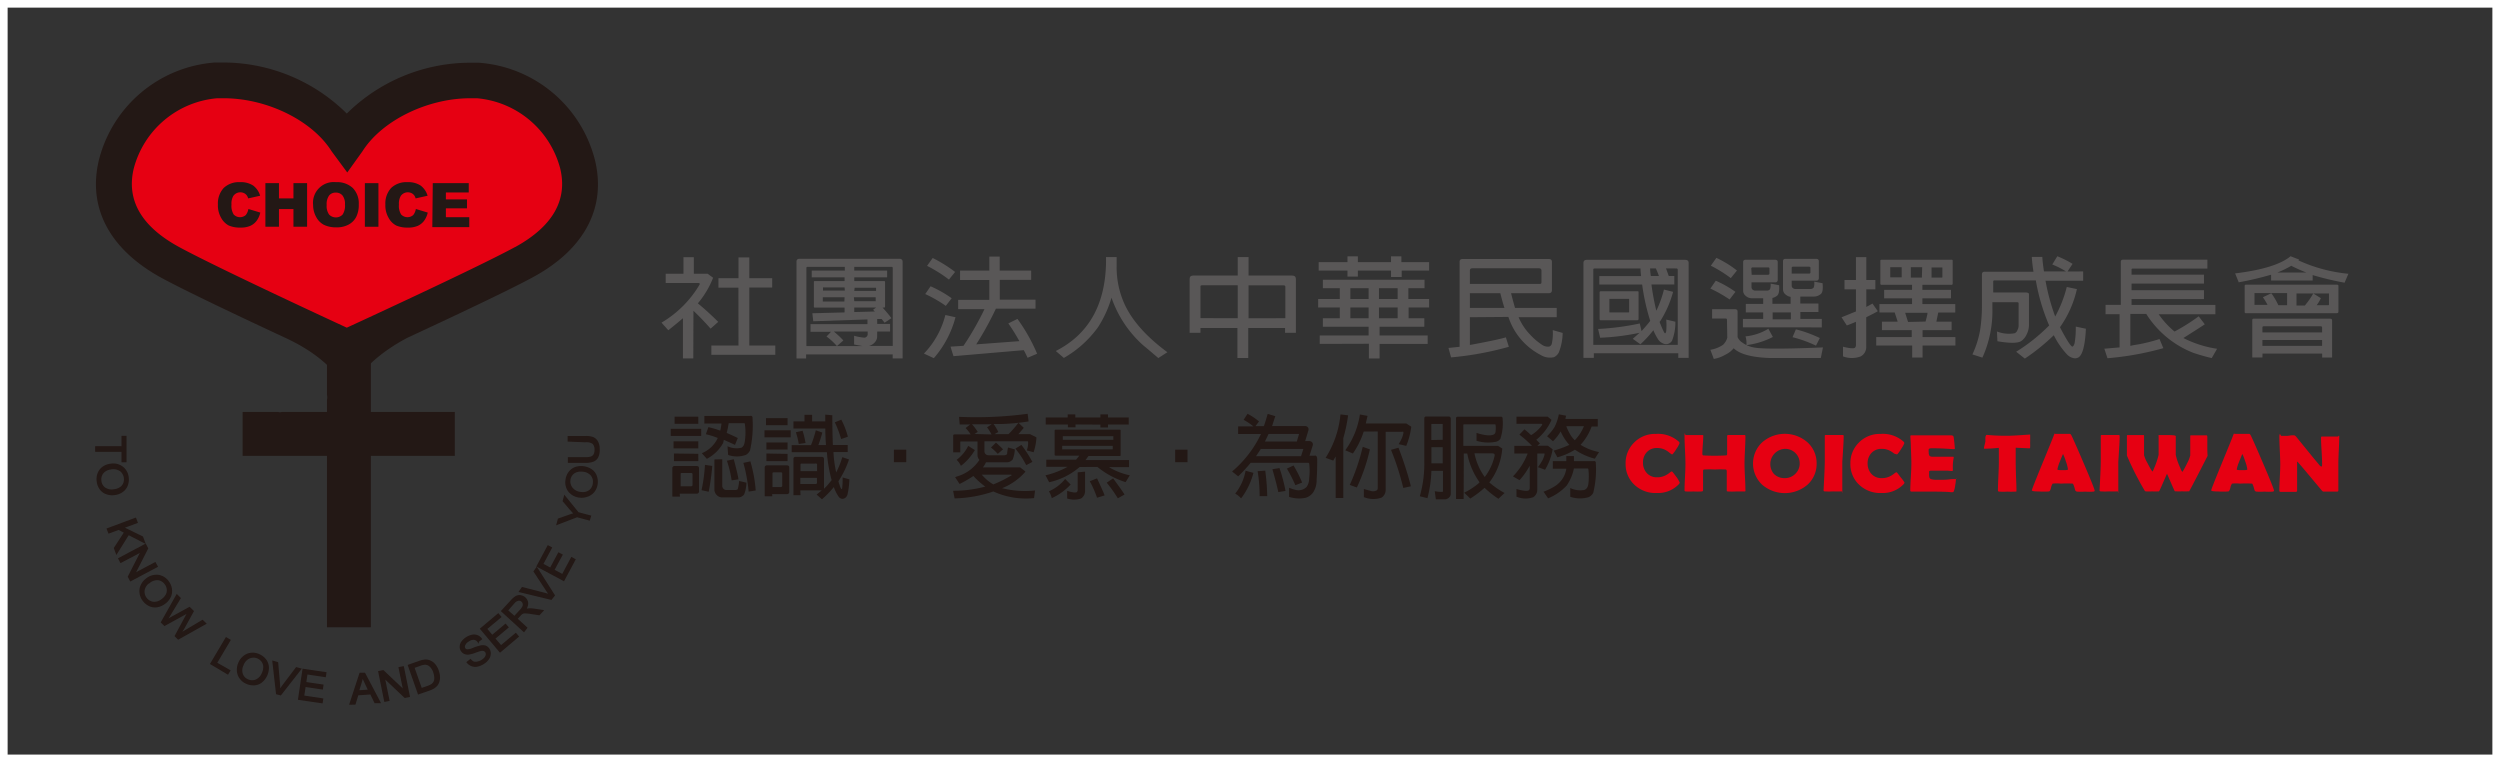 <svg xmlns="http://www.w3.org/2000/svg" viewBox="0 0 328 100"><rect x="0" y="0" width="328" height="100" fill="#333333" stroke="none"/><defs><style>.cls-1{isolation:isolate;}.cls-2,.cls-4,.cls-5{fill:#231815;}.cls-2{stroke:#231815;stroke-width:0.2px;}.cls-2,.cls-8{stroke-miterlimit:10;}.cls-3{fill:#e60012;}.cls-4{fill-rule:evenodd;}.cls-6{mix-blend-mode:multiply;}.cls-7{fill:#595757;}.cls-8{fill:none;stroke:#fff;}</style></defs><title>總會LOGO-web</title><g class="cls-1"><g id="圖層_1" data-name="圖層 1"><path class="cls-2" d="M174.08,312.14l3.46,0,0-1.36H178l0,3.27h-.46l0-1.37-3.46,0Z" transform="translate(-161.5 -253.5)"/><path class="cls-2" d="M176,314.44a2,2,0,0,1,1.58.38,1.92,1.92,0,0,1,.71,1.35,2.05,2.05,0,0,1-.14,1.05,1.72,1.72,0,0,1-.64.78,2.2,2.2,0,0,1-1,.36,2.16,2.16,0,0,1-1.09-.13,1.67,1.67,0,0,1-.79-.63,2.12,2.12,0,0,1-.35-1,2.08,2.08,0,0,1,.15-1.06,1.76,1.76,0,0,1,.65-.77A2.1,2.1,0,0,1,176,314.44Zm.06.56a1.55,1.55,0,0,0-1.07.53,1.35,1.35,0,0,0-.29,1,1.32,1.32,0,0,0,.52,1,1.6,1.6,0,0,0,1.21.26,1.86,1.86,0,0,0,.81-.26,1.24,1.24,0,0,0,.5-.55,1.39,1.39,0,0,0,.11-.75,1.42,1.42,0,0,0-.49-.95A1.65,1.65,0,0,0,176,315Z" transform="translate(-161.5 -253.5)"/><path class="cls-2" d="M175.6,322.9l3.68-1.37.19.51-1.83.68,2.54,1.24.26.7-2.09-1.07-1.56,2.5-.25-.68,1.35-2.07-.82-.42-1.27.47Z" transform="translate(-161.5 -253.5)"/><path class="cls-2" d="M177.11,326.79l3.47-1.84.26.5-1.71,3.35,2.72-1.44.25.46-3.47,1.84-.26-.5,1.71-3.35-2.73,1.44Z" transform="translate(-161.5 -253.5)"/><path class="cls-2" d="M180.73,329.47a2.06,2.06,0,0,1,1.56-.45,1.93,1.93,0,0,1,1.29.83,2,2,0,0,1,.39,1,1.74,1.74,0,0,1-.18,1,2.29,2.29,0,0,1-.71.81,2.25,2.25,0,0,1-1,.42,1.71,1.71,0,0,1-1-.16,2.16,2.16,0,0,1-.79-.67,2,2,0,0,1-.39-1,1.72,1.72,0,0,1,.18-1A2.1,2.1,0,0,1,180.73,329.47Zm.32.45a1.54,1.54,0,0,0-.67,1,1.45,1.45,0,0,0,1.19,1.63,1.62,1.62,0,0,0,1.18-.36,1.93,1.93,0,0,0,.58-.63,1.23,1.23,0,0,0,.15-.73,1.34,1.34,0,0,0-.27-.71,1.44,1.44,0,0,0-.89-.59A1.65,1.65,0,0,0,181.06,329.93Z" transform="translate(-161.5 -253.5)"/><path class="cls-2" d="M182.71,335.14l2-3.56.4.4-1.37,2.27c-.14.24-.29.47-.44.69l.64-.38,2.42-1.33.47.46-1,1.82a10,10,0,0,1-.75,1.21l.75-.46,2.24-1.33.39.38-3.57,2-.37-.37L186,334.2l.23-.42-.41.24-2.73,1.5Z" transform="translate(-161.5 -253.5)"/><path class="cls-2" d="M189.18,340.58l2-3.37.47.28-1.78,3,1.75,1-.24.4Z" transform="translate(-161.5 -253.5)"/><path class="cls-2" d="M192.84,340.54a2.07,2.07,0,0,1,1.12-1.18,1.91,1.91,0,0,1,1.53.06,2.08,2.08,0,0,1,.84.65,1.73,1.73,0,0,1,.35.94,2.4,2.4,0,0,1-.86,1.94,1.7,1.7,0,0,1-.94.37,2.17,2.17,0,0,1-1-.18,2,2,0,0,1-.85-.66,1.79,1.79,0,0,1-.35-.94A2.13,2.13,0,0,1,192.84,340.54Zm.51.23a1.53,1.53,0,0,0-.08,1.19,1.34,1.34,0,0,0,.76.77,1.36,1.36,0,0,0,1.1,0,1.65,1.65,0,0,0,.83-.92,2,2,0,0,0,.18-.83,1.29,1.29,0,0,0-.24-.71,1.41,1.41,0,0,0-.6-.48,1.43,1.43,0,0,0-1.07,0A1.62,1.62,0,0,0,193.35,340.77Z" transform="translate(-161.5 -253.5)"/><path class="cls-2" d="M197.81,344.5l-.48-4.21.57.16.26,3c0,.24,0,.47,0,.68.12-.19.25-.38.39-.56l1.84-2.44.54.15-2.62,3.35Z" transform="translate(-161.5 -253.5)"/><path class="cls-2" d="M200.7,345.23l.58-3.89,2.95.44-.07.46-2.41-.36-.17,1.19,2.26.33-.07.46-2.26-.34-.2,1.32,2.5.38-.07.45Z" transform="translate(-161.5 -253.5)"/><path class="cls-2" d="M207.44,345.86l1.31-4,.58,0,2,3.8-.62,0-.56-1.15-1.72.12-.37,1.22Zm1.07-1.69,1.39-.1-.5-1.06c-.15-.32-.27-.58-.35-.79a4.77,4.77,0,0,1-.17.76Z" transform="translate(-161.5 -253.5)"/><path class="cls-2" d="M212,345.48l-.78-3.85.55-.11,2.73,2.59-.61-3,.51-.1.78,3.85-.55.11-2.74-2.59.61,3Z" transform="translate(-161.5 -253.5)"/><path class="cls-2" d="M216.41,344.5l-1.3-3.7,1.34-.47a3.37,3.37,0,0,1,.71-.19,1.37,1.37,0,0,1,.66.07,1.58,1.58,0,0,1,.69.47,2.51,2.51,0,0,1,.46.83,2.57,2.57,0,0,1,.16.78,1.85,1.85,0,0,1-.08.63,1.45,1.45,0,0,1-.23.46,1.77,1.77,0,0,1-.4.35,3,3,0,0,1-.6.28Zm.36-.62.83-.29a2.23,2.23,0,0,0,.58-.28.94.94,0,0,0,.28-.31,1.25,1.25,0,0,0,.12-.57,2.37,2.37,0,0,0-.15-.75,1.79,1.79,0,0,0-.52-.82,1.05,1.05,0,0,0-.63-.25,2.23,2.23,0,0,0-.69.16l-.82.29Z" transform="translate(-161.5 -253.5)"/><path class="cls-2" d="M222.82,340.39l.41-.32a1,1,0,0,0,.41.32,1,1,0,0,0,.51,0,1.62,1.62,0,0,0,.6-.24,1.73,1.73,0,0,0,.42-.37.77.77,0,0,0,.16-.4.52.52,0,0,0-.08-.35.51.51,0,0,0-.27-.21.81.81,0,0,0-.44,0,6.83,6.83,0,0,0-.72.24,3.74,3.74,0,0,1-.8.22,1.07,1.07,0,0,1-.57-.07.85.85,0,0,1-.38-.33.92.92,0,0,1-.16-.56,1.11,1.11,0,0,1,.22-.61,2.16,2.16,0,0,1,.56-.52,2.2,2.2,0,0,1,.76-.32,1.17,1.17,0,0,1,.68.06,1.15,1.15,0,0,1,.51.41l-.42.32a.79.79,0,0,0-.55-.32,1.17,1.17,0,0,0-.7.23,1.21,1.21,0,0,0-.52.54.51.51,0,0,0,0,.47.44.44,0,0,0,.32.21,2.21,2.21,0,0,0,.85-.21,5.8,5.8,0,0,1,.9-.29,1.31,1.31,0,0,1,.66,0,1,1,0,0,1,.45.38,1,1,0,0,1,.16.6,1.22,1.22,0,0,1-.22.66,2,2,0,0,1-.58.56,2.5,2.5,0,0,1-.87.38,1.29,1.29,0,0,1-.75-.07A1.31,1.31,0,0,1,222.82,340.39Z" transform="translate(-161.5 -253.5)"/><path class="cls-2" d="M227.11,339l-2.52-3,2.28-1.92.3.36L225.3,336l.77.92,1.75-1.47.3.35-1.75,1.47.86,1,1.94-1.62.3.35Z" transform="translate(-161.5 -253.5)"/><path class="cls-2" d="M230.24,336.32l-2.89-2.65,1.24-1.35a2.64,2.64,0,0,1,.65-.55.9.9,0,0,1,.58-.08,1.11,1.11,0,0,1,.55.27,1,1,0,0,1,.33.69,1.5,1.5,0,0,1-.33.89,1.47,1.47,0,0,1,.37-.11,2.81,2.81,0,0,1,.69,0l1.27.19-.46.5-1-.15a5.91,5.91,0,0,0-.67-.08,1.38,1.38,0,0,0-.38,0,.93.93,0,0,0-.25.12,1.62,1.62,0,0,0-.22.21l-.43.47,1.29,1.18ZM229,334.43l.79-.86a1.77,1.77,0,0,0,.34-.48.62.62,0,0,0-.14-.72.58.58,0,0,0-.48-.15,1,1,0,0,0-.59.37l-.88,1Z" transform="translate(-161.5 -253.5)"/><path class="cls-2" d="M233.81,332.1l-4.12-1,.34-.48,3,.77.65.19a6.63,6.63,0,0,1-.4-.55l-1.68-2.56.32-.45,2.28,3.59Z" transform="translate(-161.5 -253.5)"/><path class="cls-2" d="M235.46,329.63,232,327.78l1.41-2.63.41.22-1.15,2.15,1.06.57,1.07-2,.41.21-1.08,2,1.18.63,1.19-2.24.41.23Z" transform="translate(-161.5 -253.5)"/><path class="cls-2" d="M238.81,321.69l-1.6-.43-2.6,1,.17-.64,1.35-.48c.25-.09.5-.17.75-.23-.17-.17-.35-.38-.55-.61l-.91-1.07.16-.61,1.76,2.17,1.61.43Z" transform="translate(-161.5 -253.5)"/><path class="cls-2" d="M237.61,318.7a2.09,2.09,0,0,1-1.45-.74,1.93,1.93,0,0,1-.37-1.48,2,2,0,0,1,.39-1,1.74,1.74,0,0,1,.8-.61,2.41,2.41,0,0,1,2.1.28,1.67,1.67,0,0,1,.62.8,2.12,2.12,0,0,1,.12,1,2,2,0,0,1-.39,1,1.82,1.82,0,0,1-.81.6A2.16,2.16,0,0,1,237.61,318.7Zm.08-.56a1.55,1.55,0,0,0,1.16-.25,1.37,1.37,0,0,0,.53-1,1.35,1.35,0,0,0-.28-1.05,1.62,1.62,0,0,0-1.11-.55,1.93,1.93,0,0,0-.85.07,1.23,1.23,0,0,0-.61.42,1.36,1.36,0,0,0-.29.7,1.42,1.42,0,0,0,.25,1A1.63,1.63,0,0,0,237.69,318.14Z" transform="translate(-161.5 -253.5)"/><path class="cls-2" d="M236.07,311.34v-.54l2.27,0a2.57,2.57,0,0,1,.94.13,1.19,1.19,0,0,1,.57.5,1.88,1.88,0,0,1,.23,1,2,2,0,0,1-.17,1,1.11,1.11,0,0,1-.54.53,2.58,2.58,0,0,1-1,.17l-2.27,0v-.55l2.26,0a2.07,2.07,0,0,0,.75-.11.73.73,0,0,0,.37-.35,1.26,1.26,0,0,0,.12-.6,1.18,1.18,0,0,0-.27-.85,1.47,1.47,0,0,0-1-.24Z" transform="translate(-161.5 -253.5)"/><path class="cls-3" d="M207.27,300.45l-24.55-13.07s-14-8.16,0-20.53c0,0,13.72-7.46,24.06,4.78,0,0,6.38-9.05,22.25-7,0,0,17.85,10.65,2.92,22.9Z" transform="translate(-161.5 -253.5)"/><path class="cls-4" d="M193.33,307.55H198a.66.66,0,0,0,.45,0h22.72v5.76H193.33Z" transform="translate(-161.5 -253.5)"/><path class="cls-4" d="M204.4,299.14v6.2a1.14,1.14,0,0,1,0,.59v29.87h5.76V299.14Z" transform="translate(-161.5 -253.5)"/><path class="cls-5" d="M239.56,274.51a17,17,0,0,0-15.21-12.78c-.36,0-.74,0-1.11,0A23.06,23.06,0,0,0,207,268.4a23.06,23.06,0,0,0-16.19-6.7c-.38,0-.75,0-1.11,0a17,17,0,0,0-15.22,12.78c-1.52,6.28,1.41,11.78,8.25,15.5,3.05,1.66,10.54,5.21,16.39,7.93,6.11,2.87,7.63,6.39,7.76,6.73l.69,0c.12-.34,1.53-3.72,7.37-6.82,5.89-2.73,13.37-6.26,16.33-7.87C238.15,286.29,241.08,280.79,239.56,274.51Zm-10.48,11.4c-5.22,2.84-22.08,10.58-22.08,10.58s-16.78-7.74-22-10.58c-4.95-2.69-6.95-6.16-5.95-10.31A12.41,12.41,0,0,1,190,266.39l.85,0c5.67,0,11.62,2.92,14.15,6.95l2.06,2.79,2-2.79c2.53-4,8.48-6.95,14.15-6.95l.85,0A12.41,12.41,0,0,1,235,275.61C236,279.76,234,283.22,229.08,285.92Z" transform="translate(-161.5 -253.5)"/><path class="cls-5" d="M206.93,304.68v0Z" transform="translate(-161.5 -253.5)"/><path class="cls-5" d="M207.67,304.84v0Z" transform="translate(-161.5 -253.5)"/><g class="cls-6"><path class="cls-5" d="M194.09,280.92l1.56.47a2.85,2.85,0,0,1-.49,1.09,2.14,2.14,0,0,1-.84.66,3.15,3.15,0,0,1-1.27.22,3.72,3.72,0,0,1-1.53-.27,2.43,2.43,0,0,1-1-1,3.22,3.22,0,0,1-.43-1.75,3,3,0,0,1,.76-2.18,2.9,2.9,0,0,1,2.15-.76,2.93,2.93,0,0,1,1.71.44,2.57,2.57,0,0,1,.92,1.34l-1.57.35a1.34,1.34,0,0,0-.17-.38,1,1,0,0,0-.37-.31,1.13,1.13,0,0,0-1.41.37,2,2,0,0,0-.24,1.13,2.13,2.13,0,0,0,.29,1.3,1.15,1.15,0,0,0,1.59.07A1.76,1.76,0,0,0,194.09,280.92Z" transform="translate(-161.5 -253.5)"/><path class="cls-5" d="M196.32,277.53h1.78v2H200v-2h1.79v5.72H200v-2.32H198.1v2.32h-1.78Z" transform="translate(-161.5 -253.5)"/><path class="cls-5" d="M202.58,280.4a2.72,2.72,0,0,1,3-3,3,3,0,0,1,2.21.77,2.88,2.88,0,0,1,.78,2.15,3.51,3.51,0,0,1-.34,1.65,2.41,2.41,0,0,1-1,1,3.25,3.25,0,0,1-1.6.36A3.7,3.7,0,0,1,204,283a2.42,2.42,0,0,1-1-1A3.23,3.23,0,0,1,202.58,280.4Zm1.78,0a1.91,1.91,0,0,0,.32,1.25,1.23,1.23,0,0,0,1.77,0,2.11,2.11,0,0,0,.31-1.33,1.76,1.76,0,0,0-.33-1.18,1.12,1.12,0,0,0-.89-.37,1.08,1.08,0,0,0-.86.38A1.92,1.92,0,0,0,204.36,280.41Z" transform="translate(-161.5 -253.5)"/><path class="cls-5" d="M209.37,277.53h1.78v5.72h-1.78Z" transform="translate(-161.5 -253.5)"/><path class="cls-5" d="M216.06,280.92l1.56.47a2.85,2.85,0,0,1-.49,1.09,2.14,2.14,0,0,1-.84.66,3.15,3.15,0,0,1-1.27.22,3.72,3.72,0,0,1-1.53-.27,2.42,2.42,0,0,1-1-1,3.22,3.22,0,0,1-.43-1.75,3,3,0,0,1,.76-2.18,2.9,2.9,0,0,1,2.15-.76,2.93,2.93,0,0,1,1.71.44,2.57,2.57,0,0,1,.92,1.34l-1.57.35a1.34,1.34,0,0,0-.17-.38,1,1,0,0,0-.37-.31,1.13,1.13,0,0,0-1.41.37,2,2,0,0,0-.24,1.13,2.13,2.13,0,0,0,.29,1.3,1.15,1.15,0,0,0,1.59.07A1.76,1.76,0,0,0,216.06,280.92Z" transform="translate(-161.5 -253.5)"/><path class="cls-5" d="M218.28,277.53H223v1.22h-3v.91h2.77v1.17h-2.77V282h3.07v1.3h-4.85Z" transform="translate(-161.5 -253.5)"/></g><path class="cls-7" d="M252.46,300.52H251.1v-5.27q-.88.76-1.92,1.58l-.89-1a14.12,14.12,0,0,0,5-5c.05-.13,0-.2-.22-.2h-4.23v-1.22h2.33v-2.17h1.36v2.17h1.8l.73.53a12,12,0,0,1-2,3.36q1.39,1.15,2.67,2.43l-1,.89q-.92-1.07-2.25-2.35Zm5.92-9.28h-2.62V290h2.63v-2.73h1.42V290h3v1.22h-3v7.61h3.41v1.22h-8.39v-1.22h3.56Z" transform="translate(-161.5 -253.5)"/><path class="cls-7" d="M267.26,300.53H266v-12.7q0-.38.42-.38h13.06c.29,0,.44.13.44.39v12.68h-1.3V300H267.26Zm3.27-3.5h-2.69v-1h7.47v-.62l-7.11.24-.12-1.05,4.23-.11v-.63h-3.89a.12.12,0,0,1-.14-.14v-3.21c0-.08,0-.13.14-.13h3.89v-.49H268V289h4.34v-.49h-4.87c-.12,0-.18.06-.17.15V298.9h4a8.3,8.3,0,0,0-1.36-1.25Zm1.78-4.53h-2.86V293s0,0,0,.06h2.83Zm0-1.29h-2.83s0,0,0,0v.42h2.86Zm-1,7.69h3.34l-1.09-.2v-1.15a6.85,6.85,0,0,0,1.31.25.43.43,0,0,0,.33-.13.44.44,0,0,0,.14-.37V297h-4.44a11.13,11.13,0,0,1,1.25,1.17Zm5.27-1.31a1.1,1.1,0,0,1-.16.63,1.55,1.55,0,0,1-.92.67h3.13V288.66q0-.15-.19-.15h-4.86V289h4.31v.89h-4.31v.49h3.88c.1,0,.16,0,.16.13v3.21c0,.09-.05.14-.16.14h-.17a14,14,0,0,1,1.16,1.38l-.89.6-.39-.49-.58,0V296h1.69v1h-1.69Zm-3-5.92h2.86v-.42s0,0,0,0h-2.81Zm0,1.35h2.81a.06.06,0,0,0,0-.06v-.46h-2.86Zm2.86.83h-2.86v.59l2.7-.07-.23-.23Z" transform="translate(-161.5 -253.5)"/><path class="cls-7" d="M286.86,295.12a13.29,13.29,0,0,1-2.84,5.37l-1.3-.6a11.25,11.25,0,0,0,2.81-5.06Zm-3.27-4.06a15.17,15.17,0,0,1,2.77,1.57l-.77,1a17.08,17.08,0,0,0-2.7-1.55Zm.28-3.71a18.17,18.17,0,0,1,2.94,1.83l-.81,1a18.14,18.14,0,0,0-2.87-1.8Zm2.73,12.88q-.19-.58-.39-1.25l1.7-.11a37.43,37.43,0,0,0,2.75-4.81h-3.45v-1.22h4.09v-2.6h-3.84V289h3.84v-1.83h1.36V289h4.13v1.22h-4.12v2.6h4.69V294h-5.2a41.82,41.82,0,0,1-2.58,4.68l5.66-.42a23.74,23.74,0,0,0-1.45-2.33l1.2-.59a22.93,22.93,0,0,1,2.58,4.57l-1.25.53q-.25-.55-.5-1Z" transform="translate(-161.5 -253.5)"/><path class="cls-7" d="M307.33,292.56a14.89,14.89,0,0,1-1.75,3.84,14.19,14.19,0,0,1-4.5,4.06l-1.06-.91q6.41-3.25,6.59-11.52v-.8H308v.8c0,.19,0,.37,0,.55h0a11.72,11.72,0,0,0,.78,4.2q1.37,3.6,5.88,6.93l-1.19.77q-1.16-1-2-1.69A14.87,14.87,0,0,1,307.33,292.56Z" transform="translate(-161.5 -253.5)"/><path class="cls-7" d="M319,297.16h-1.42v-7.07q0-.44.48-.44h5.83v-2.42h1.42v2.42H331q.52,0,.52.45v7.06h-1.42v-.63h-4.83v3.94h-1.42v-3.94H319Zm4.89-1.91v-4.32h-4.69c-.15,0-.21.06-.2.18v4.13Zm6.25,0v-4.13c0-.12-.08-.18-.22-.18h-4.61v4.32Z" transform="translate(-161.5 -253.5)"/><path class="cls-7" d="M339.65,289v.79h-1.36V289h-3.78v-1.11h3.78v-.76h1.36v.76H344v-.76h1.36v.76H349V289H345.4v.84H344V289Zm-5,9.62v-1.11h6.41v-1.14h-6v-1.11h2.22v-1.42h-2.84v-1.11h2.84v-1.42h-2.22v-1.11H348.4v1.11h-2.12v1.42H349v1.11h-2.69v1.42h2.06v1.11h-5.87v1.14h6.31v1.11h-6.31v1.91H341.1V298.6Zm6.41-7.31h-2.39v1.42h2.39Zm0,2.53h-2.39v1.42h2.39Zm1.36-1.11h2.45v-1.42h-2.45Zm0,2.53h2.45v-1.42h-2.45Z" transform="translate(-161.5 -253.5)"/><path class="cls-7" d="M354.35,295.12v3.64q3.59-.66,4.72-1l.39,1.24a41.44,41.44,0,0,1-7.58,1.39l-.34-1.24L353,299V287.85q0-.37.41-.37h11.28q.42,0,.42.37v3.73c0,.26-.15.39-.44.39h-4.92q.27,1.07.52,1.93h5.47v1.22h-5a7.53,7.53,0,0,0,1.52,2.29,8.13,8.13,0,0,0,1.5,1.29,1.35,1.35,0,0,0,1,.27.54.54,0,0,0,.33-.35,6.37,6.37,0,0,0,.13-1.81l1.3.37a7.14,7.14,0,0,1-.5,2.55,1.36,1.36,0,0,1-.64.63,2.3,2.3,0,0,1-1.73-.28,8.63,8.63,0,0,1-4.25-5Zm0-4.37h9.17c.15,0,.22-.07.22-.2V289c0-.2-.12-.3-.34-.3h-8.72q-.33,0-.33.3Zm4,1.22h-4v1.93h4.53Q358.6,293,358.35,292Z" transform="translate(-161.5 -253.5)"/><path class="cls-7" d="M370.61,300.45h-1.36V288q0-.41.45-.41h12.88q.47,0,.47.41v12.45h-1.36v-.6H370.61Zm9.47-11.74.36,1h.73v1.11h-3a32.35,32.35,0,0,0,.64,3.45,14.4,14.4,0,0,0,1-2.78l1.2.3a13.76,13.76,0,0,1-1.69,3.85.24.24,0,0,0-.08.11q.22.56.42,1t.28.48c.08,0,.14-.12.17-.3a9.14,9.14,0,0,0,0-1.5l1.2.28a6.69,6.69,0,0,1-.44,2.5,1,1,0,0,1-.42.37,1.07,1.07,0,0,1-.45.07,1.43,1.43,0,0,1-.89-.53,7.27,7.27,0,0,1-.69-1.29,15.13,15.13,0,0,1-1.7,1.84l-1-.72.89-.79a30.39,30.39,0,0,1-5.17.65l-.27-1.15a34.42,34.42,0,0,0,5.47-.72l.23,1q.67-.73,1.14-1.34a28.59,28.59,0,0,1-1.06-4.77h-5.62v-1.11h5.48q-.06-.51-.08-1h-6q-.2,0-.19.17v9.86h11.08v-9.86c0-.11-.07-.17-.2-.17Zm-3.77,6.81h-4.78c-.1,0-.16-.06-.16-.15v-3.52c0-.09.05-.14.16-.14h4.78c.11,0,.17,0,.17.14v3.52A.15.15,0,0,1,376.31,295.51Zm-3.66-2.81s-.06,0,0,0v1.72s0,0,0,.06h2.53s.06,0,.06-.06v-1.72s0,0-.06,0Zm6.08-4H378q0,.46.09,1h1.06A10.22,10.22,0,0,0,378.74,288.71Z" transform="translate(-161.5 -253.5)"/><path class="cls-7" d="M388.08,295.46c0-.11-.07-.17-.17-.17h-1.78v-1.22h3c.23,0,.34.1.34.31v3.35a1.62,1.62,0,0,0,.63.72,3.5,3.5,0,0,0,1.48.63q1.44.32,9.09,0l-.28,1.39h-6.73q-3.53-.13-4.7-1.28a3.14,3.14,0,0,1-1.08.84,4.32,4.32,0,0,1-1.53.56l-.45-1.2a4,4,0,0,0,1.66-.65,2,2,0,0,0,.56-.94Zm-1.47-5.13a14.21,14.21,0,0,1,2.58,1.46l-.77,1a17.83,17.83,0,0,0-2.52-1.43Zm.08-3a14.09,14.09,0,0,1,2.7,1.66l-.81,1a17,17,0,0,0-2.62-1.63Zm6.14,7.16h-2.28v-1.11h2.28v-.75h-1.52a1.21,1.21,0,0,1-.77-.31.86.86,0,0,1-.34-.7v-3.73q0-.31.34-.31h3.84q.36,0,.36.31v2.33a.31.31,0,0,1-.36.32h-3.08v.66a.42.42,0,0,0,.14.3.63.63,0,0,0,.31.13h1.55a.63.63,0,0,0,.34-.1c.13-.08.18-.36.17-.82l1.11.21q.08,1.11-.27,1.38a1.47,1.47,0,0,1-.61.29v.77h2.39v-.91a1.3,1.3,0,0,1-.66-.31.86.86,0,0,1-.34-.7v-3.67q0-.31.34-.31h4q.36,0,.36.31V290a.31.31,0,0,1-.36.32h-3.2V291a.42.42,0,0,0,.14.29.63.63,0,0,0,.31.13h2a.63.63,0,0,0,.34-.1q.22-.11.17-.87l1.09.21q.12,1.17-.25,1.43a1.4,1.4,0,0,1-.89.32h-1.78v.91h2.38v1.11h-2.37v.91h2.81v1.11H390.17v-1.11h2.66Zm1.27,3.22a10.29,10.29,0,0,1-3.47,1.07,3.11,3.11,0,0,0-.12-1.15,7,7,0,0,0,3-1Zm-2.78-8.16h2.14q.19,0,.19-.17v-.65q0-.15-.19-.15h-2q-.19,0-.19.17Zm5.14,5.85v-.91h-2.39v.91Zm.11-6h2.27q.19,0,.19-.17v-.59q0-.15-.19-.15h-2.08q-.19,0-.19.17Zm.55,7.31a16.4,16.4,0,0,1,3.14,1.14l-.5,1a16.3,16.3,0,0,0-3.08-1.11Z" transform="translate(-161.5 -253.5)"/><path class="cls-7" d="M405,291.46H403.5v-1.22H405v-3h1.36v3h1.19v1.22h-1.19v2.31l.81-.44.7,1q-.47.28-1.52.79v3.9a1.39,1.39,0,0,1-.72,1.24,3.33,3.33,0,0,1-2.33,0l0-1.27q1.28.32,1.56.14a.5.5,0,0,0,.14-.41v-3q-.69.3-1.2.48l-.69-1.07,1.89-.77Zm2.66,7.37v-1.11h4.66v-.91h-3.91v-1.11h2.06q-.06-.22-.39-1.2h-2v-1.11h4.28v-.75h-3.66v-1.11h3.66v-.66h-4c-.1,0-.16-.06-.16-.15v-3c0-.09.05-.14.16-.14h9.16c.11,0,.17,0,.17.14v3a.15.15,0,0,1-.17.15h-3.8v.66h3.75v1.11h-3.75v.75h4.31v1.11h-2.23l-.25,1.2h2v1.11h-3.81v.91h4.31v1.11h-4.31v1.58h-1.36v-1.58ZM411,288.56h-1.5s-.06,0,0,0v1.27s0,0,0,.06H411Zm3.13,7.13q.14-.48.25-1a.59.59,0,0,1,0-.15h-2.92q.33,1.07.38,1.2Zm-.44-7.13H412.2v1.36h1.45Zm1.23,1.36h1.36s.06,0,.06-.06v-1.27s0,0-.06,0h-1.36Z" transform="translate(-161.5 -253.5)"/><path class="cls-7" d="M434.81,289.11v1.22h-4.94a28.34,28.34,0,0,0,1.27,4.7,16.19,16.19,0,0,0,1.52-3.88l1.33.28a13.91,13.91,0,0,1-2.22,5q.56,1.1,1.09,1.94.41.62.55.6t.27-.41a11.37,11.37,0,0,0,.16-2.21l1.33.28q-.16,3.3-1,3.78a1,1,0,0,1-.48.1,1.68,1.68,0,0,1-1-.51,10.46,10.46,0,0,1-1.73-2.52,27.3,27.3,0,0,1-3.8,3.07l-1.14-.9a23.26,23.26,0,0,0,4.33-3.45,26.19,26.19,0,0,1-1.75-5.91h-5.42c-.12,0-.17.06-.17.15v1.43h4.17q.5,0,.52.21v4a2.74,2.74,0,0,1-.3,1.29,2.12,2.12,0,0,1-.75.9q-.7.41-3.09,0l-.06-1.28a4.31,4.31,0,0,0,2.34.23.74.74,0,0,0,.36-.44,1.19,1.19,0,0,0,.14-.48v-3q0-.15-.19-.15H422.9v.72a14.77,14.77,0,0,1-1.31,6.55l-1.31-.42a12.86,12.86,0,0,0,1-3.12,21.52,21.52,0,0,0,.25-3.39v-4q0-.34.38-.34h6.38q-.16-1-.22-1.94l1.38,0q.06.91.22,1.9h2.89a11.52,11.52,0,0,0-1.8-.91l.66-1.08a13,13,0,0,1,2,1l-.66,1Z" transform="translate(-161.5 -253.5)"/><path class="cls-7" d="M446.8,297a26,26,0,0,0,3.17-2l.8,1.05q-.47.32-2.81,1.8a14.47,14.47,0,0,0,4.42,1.41l-.7,1.22a24.39,24.39,0,0,1-2.42-.69,12.79,12.79,0,0,1-6.17-5.1H441v4.19a8.94,8.94,0,0,1,.89-.17,21.26,21.26,0,0,0,2.94-.73l.5,1.2A38.81,38.81,0,0,1,438,300.5l-.41-1.25,2-.17v-4.36h-1.84V293.5h2v-5.65c0-.19.1-.28.3-.28h11.06v1.17H441.3q-.16,0-.14.14v.66h9.5v1.17h-9.5v.86h9.5v1.17h-9.5v.77h11v1.22h-7.44A11.25,11.25,0,0,0,446.8,297Z" transform="translate(-161.5 -253.5)"/><path class="cls-7" d="M464.92,290.31h-5.45v-.77a40.66,40.66,0,0,1-4.25,1l-.47-1.17q5.34-.65,7.27-2.25l1.14.44-.11.1a20.38,20.38,0,0,0,6.56,1.76l-.5,1.17a38.69,38.69,0,0,1-4.19-1Zm3.19,4.28H456.17a.15.15,0,0,1-.17-.17V291a.15.15,0,0,1,.17-.15h11.94c.13,0,.19.06.19.15v3.38C468.3,294.53,468.24,294.58,468.11,294.58Zm-9.78,5.81H457v-4.91c0-.12.07-.18.2-.18h10c.18,0,.27.08.27.23v4.87h-1.3v-.52h-7.83Zm2.08-6.86h1.16v-1.59h-4.28s-.06,0,0,0v1.49s0,0,0,.06H459a8.43,8.43,0,0,0-.61-1l1.11-.53A9.18,9.18,0,0,1,460.41,293.53Zm5.75,3.57v-.65q0-.15-.19-.15H458.5c-.12,0-.18.06-.17.15v.65Zm-7.83,1v.77h7.83v-.77Zm5.78-8.85q-1-.38-2-.89a12.54,12.54,0,0,1-1.83.89Zm1.34,4.28H467s.06,0,.06-.06V292s0,0-.06,0h-4.2v1.59h1.09A10,10,0,0,0,465,292l1,.62Q465.8,293.06,465.46,293.53Z" transform="translate(-161.5 -253.5)"/><path class="cls-5" d="M253.5,309.76v.93h-4v-.93Zm-2.79,8.89h-1v-3.71a.28.28,0,0,1,.3-.3h2.88q.32,0,.32.3v3a.29.29,0,0,1-.33.33h-2.2Zm2.41-7.25v.93h-3.25v-.93Zm0,1.64V314h-3.2V313Zm0-4.87v.93h-3.11v-.93Zm-2.17,7.39a.13.13,0,0,0-.15.15v1.59h1.36q.2,0,.2-.2v-1.39a.15.15,0,0,0-.16-.15Zm4-.93a31.43,31.43,0,0,1-.47,3.39l-.94-.21a20.93,20.93,0,0,0,.45-3.32Zm1.42-3a5.19,5.19,0,0,1-2.13,2.07l-.66-.74a3.93,3.93,0,0,0,2.09-2,11.19,11.19,0,0,0-1.56-.49l.33-.93A13.92,13.92,0,0,1,256,310a8.85,8.85,0,0,0,.16-.93h-2.25v-1h6a.4.4,0,0,1,.2,0,.34.34,0,0,1,.12.15.28.28,0,0,1,0,.11,14.92,14.92,0,0,1-.32,4.24,1.25,1.25,0,0,1-.57.62,3.5,3.5,0,0,1-2.31,0l-.08-1.14a2.77,2.77,0,0,0,1.83.19.92.92,0,0,0,.32-.36,1.9,1.9,0,0,0,.12-.49,7.8,7.8,0,0,0,0-2.3.12.12,0,0,0-.12-.07h-2a9.91,9.91,0,0,1-.26,1.28q.71.3,1.46.67l-.37.9q-.79-.37-1.46-.66Zm-.11,2.12v3.49a.57.57,0,0,0,.16.39.55.55,0,0,0,.38.16H258a.52.52,0,0,0,.29-.11,6.27,6.27,0,0,0,.19-1.08l.95.23a4.35,4.35,0,0,1-.3,1.54,1,1,0,0,1-.7.39H256.2a1,1,0,0,1-.69-.34,1,1,0,0,1-.28-.64v-4Zm1.51,0q.55,2.07.62,2.64l-.9.13a14.48,14.48,0,0,0-.62-2.57Zm2.18.28a18.6,18.6,0,0,1,.7,3.82l-.93.15a20.48,20.48,0,0,0-.69-3.77Z" transform="translate(-161.5 -253.5)"/><path class="cls-5" d="M265.24,309.95v.93H261.8v-.93Zm-2.41,8.66h-1v-3.76a.28.28,0,0,1,.3-.3h2.6q.32,0,.32.3V318a.29.29,0,0,1-.33.33h-1.92Zm2-10.25v.93H262v-.93Zm0,3.19v.93h-2.78v-.93Zm0,1.5V314h-2.78V313ZM263,315.47a.13.13,0,0,0-.15.15v1.78h1.08q.2,0,.2-.2v-1.58a.15.15,0,0,0-.16-.15Zm3.53,3h-.93v-4.75a.25.25,0,0,1,.28-.28h3.43q.3,0,.3.29v3.9a10.13,10.13,0,0,0,1-1.14,18.61,18.61,0,0,1-.62-3.66h-4.62v-.93h2.53a12.59,12.59,0,0,0,.63-1.95l.86.3a17,17,0,0,1-.52,1.64h1q-.08-1-.09-2.17H265.6v-.93h1.45v-.87h1v.87h1.72v-.89l.93.08q0,2,.07,3.9h1.95v.93h-1.87a15.71,15.71,0,0,0,.36,2.67,11.63,11.63,0,0,0,.8-2l.88.3a12.19,12.19,0,0,1-1.39,2.86q.09.33.2.64t.22.4s.06,0,.07-.11a9.6,9.6,0,0,0,.06-1.43l.89.25a10.94,10.94,0,0,1-.25,2,.8.8,0,0,1-.28.42.7.7,0,0,1-.41.14.66.66,0,0,1-.48-.3,5,5,0,0,1-.62-1.25,12.5,12.5,0,0,1-1.56,1.61l-.7-.62.67-.55H266.5Zm.27-8.46a13,13,0,0,1,.39,1.61l-.9.13a8.66,8.66,0,0,0-.37-1.54Zm-.12,4.31a.13.13,0,0,0-.15.15v.84h2.17v-.84a.13.13,0,0,0-.15-.15Zm2,1.88H266.5V317h2a.17.17,0,0,0,.19-.19Zm3.2-7.64a10.1,10.1,0,0,1,.86,2.24l-.88.3a14.43,14.43,0,0,0-.83-2.19Z" transform="translate(-161.5 -253.5)"/><path class="cls-5" d="M280.4,312.5v1.64h-1.62V312.5Z" transform="translate(-161.5 -253.5)"/><path class="cls-5" d="M287.4,317l-.59-.89a2.13,2.13,0,0,1,.35-.13,5.26,5.26,0,0,0,2.84-2.14.91.91,0,0,1-.25-.59v-1.83h-2.17q-.09,0-.09.09v1.34h-.93v-2.18a.16.16,0,0,1,.18-.18h2.11a5.72,5.72,0,0,0-.66-.83l.6-.47-1.38,0-.08-1a51.09,51.09,0,0,0,9-.4l.12,1a26.88,26.88,0,0,1-3.59.34l-1,0a6.85,6.85,0,0,1,.62,1.05l-.5.28h1.84a14,14,0,0,0,1.3-1.49l.7.66-.64.76a.16.16,0,0,0-.06.07h1.52l.84.42a7.39,7.39,0,0,1-.37,1.95l-.9-.23a2.79,2.79,0,0,0,.18-1.07q0-.14-.12-.14h-5.61v1.31a.51.51,0,0,0,.15.38.57.57,0,0,0,.36.15h2.13a.51.51,0,0,0,.28-.11.17.17,0,0,0,.06-.12q0-.22.11-.79l.9.25a4.33,4.33,0,0,1-.28,1.31,1,1,0,0,1-.67.38h-2.84a3.35,3.35,0,0,1-.4.67h4.88l.64.49q.09.06,0,.14a8,8,0,0,1-3,2.1,12.39,12.39,0,0,0,4.32.3l-.13,1a10.24,10.24,0,0,1-5.34-.87,16.76,16.76,0,0,1-5.09.91l-.19-1a16.19,16.19,0,0,0,4.22-.55,9.94,9.94,0,0,1-1.56-1.39A16.09,16.09,0,0,1,287.4,317Zm2-4.45a7,7,0,0,1-1.83,2.07,2.64,2.64,0,0,0-.56-.79,5.08,5.08,0,0,0,1.52-1.83Zm2.19-2.05a6.74,6.74,0,0,0-.59-.94l.62-.4q-1.46,0-2.6,0a7.35,7.35,0,0,1,.76,1l-.42.28Zm.25,6.55a16.71,16.71,0,0,0,2.41-1.21s-.05-.07-.15-.06h-3.79a7.84,7.84,0,0,0,.73.73A5.92,5.92,0,0,0,291.84,317.06Zm.33-5.48q.54.48.93.88l-.69.6a7.37,7.37,0,0,0-.89-.83Zm3.34.3a17,17,0,0,1,1.44,2.23l-.81.43a12.2,12.2,0,0,0-1.42-2.17Z" transform="translate(-161.5 -253.5)"/><path class="cls-5" d="M303.15,314.77a9.12,9.12,0,0,1-4,2l-.48-.91a11.17,11.17,0,0,0,2.91-1.12h-2.81v-.93h3.91l.43-.53H300q-.13,0-.13-.14V310q0-.13.13-.13h8.39q.14,0,.14.13v3.19a.12.12,0,0,1-.14.14h-4.08l-.39.53h5.71v.93H307a8.77,8.77,0,0,0,2.73,1.07l-.55.9a11.19,11.19,0,0,1-3.7-2Zm-.54-5.58v.38h-1v-.37H298.7v-.93h2.88v-.4h1v.4h3.29v-.4h1v.4h2.72v.93h-2.72v.38h-1v-.37Zm-.64,7.88a7.88,7.88,0,0,1-2.48,1.79,3,3,0,0,0-.37-.9,5.7,5.7,0,0,0,2.13-1.62Zm5.6-5.87v-.47s0,0,0,0h-6.63s0,0,0,0v.47Zm-6.71.79v.46s0,0,0,0h6.63s0,0,0,0V312Zm3,3.39v2.52a1.14,1.14,0,0,1-.52,1,2.84,2.84,0,0,1-1.83,0v-1q.42.13.61.16.48.11.66,0a.41.41,0,0,0,.11-.32v-2.27Zm1.57.88q.8,1.7,1,2.24l-1,.3a13.45,13.45,0,0,0-.95-2.16Zm2.11,0q1.22,1.66,1.5,2.12l-.88.5a17.05,17.05,0,0,0-1.46-2.05Z" transform="translate(-161.5 -253.5)"/><path class="cls-5" d="M317.3,312.5v1.64h-1.62V312.5Z" transform="translate(-161.5 -253.5)"/><path class="cls-5" d="M323.95,316l-.8-.64a14.72,14.72,0,0,0,3.79-4.92h-3v-1h2a7.37,7.37,0,0,0-1.28-.86l.52-.79a8.11,8.11,0,0,1,1.5,1l-.46.62h1.1q.25-.71.5-1.61l1,.3q-.23.7-.42,1.3h4.39a.49.49,0,0,1,.3.16.45.45,0,0,1,.08.38l-.43,1.43h.59a.5.5,0,0,1,.32.16.44.44,0,0,1,.09.39l-.43,1.37h.62a.42.42,0,0,1,.21,0q.18.09.18.52,0,1.49-.08,2.65a2.85,2.85,0,0,1-.48,1.68,1.85,1.85,0,0,1-1,.68,4.24,4.24,0,0,1-2.13-.13v-1.2a4.36,4.36,0,0,0,.93.3,1.48,1.48,0,0,0,1.36-.4,1.84,1.84,0,0,0,.34-1.09,7.89,7.89,0,0,0,0-2,.14.14,0,0,0-.13-.08h-7.54A21.36,21.36,0,0,1,323.95,316Zm2-.46a9.44,9.44,0,0,1-1.62,3.35,2.93,2.93,0,0,0-.77-.63,6.72,6.72,0,0,0,1.36-3Zm6.25-2.19.3-.95h-5.58q-.11.18-.63.95Zm-4.7,1.9a28.39,28.39,0,0,1,.26,3.34h-1a19.39,19.39,0,0,0-.26-3.27Zm4.14-3.82.3-1h-4l-.48,1Zm-2.27,3.48a21.37,21.37,0,0,1,.79,3l-.95.15q-.14-.77-.77-3Zm1.84-.34a16.21,16.21,0,0,1,1.13,2.24l-.89.35a18.17,18.17,0,0,0-1.11-2.18Z" transform="translate(-161.5 -253.5)"/><path class="cls-5" d="M336.42,313.93l-1-.36a12.91,12.91,0,0,0,1.95-5.7l1,.12a20.42,20.42,0,0,1-.63,3v7.85h-1v-5.45Zm4-3.81A10.91,10.91,0,0,1,339,313l-1-.42a10.74,10.74,0,0,0,1.92-4.7l1,.18q-.12.54-.23,1H346l.66.42A9.88,9.88,0,0,1,346,312l-1-.23a4.78,4.78,0,0,0,.46-.87q.23-.61.15-.75a.14.14,0,0,0-.12,0H343.3v7.64a1.19,1.19,0,0,1-.54,1,3.25,3.25,0,0,1-2.32-.07l0-1.07a7.73,7.73,0,0,0,.82.23,1,1,0,0,0,.89-.06.44.44,0,0,0,.11-.34v-7.37Zm.81,2.34a24.45,24.45,0,0,1-1.71,5l-.93-.34a26.69,26.69,0,0,0,1.7-5Zm3.75-.22a43.91,43.91,0,0,1,1.63,5.06l-1,.22a35.18,35.18,0,0,0-1.61-5Z" transform="translate(-161.5 -253.5)"/><path class="cls-5" d="M348.78,318.86l-1-.25a15.59,15.59,0,0,0,.59-4.35v-5.88a.21.21,0,0,1,.23-.23h3a.22.22,0,0,1,.16.07.33.33,0,0,1,.08.16v9.89a.61.61,0,0,1-.21.49.85.85,0,0,1-.46.25q-.23,0-1.29,0l-.14-1.07a4,4,0,0,0,1,.09.1.1,0,0,0,.08-.11v-2.64h-1.52A16,16,0,0,1,348.78,318.86Zm2-7.66v-2l0-.08-.08,0H349.4a.09.09,0,0,0-.11.11v2Zm0,3.09v-2.12H349.3v2.12Zm2.75,4.68h-1V308.41q0-.24.22-.23h5.58a.37.37,0,0,1,.19,0,.51.51,0,0,1,.12.14.39.39,0,0,1,0,.09,6.55,6.55,0,0,1-.29,2.66,1,1,0,0,1-.54.38,5.18,5.18,0,0,1-2.59-.12V310.3q1.79.56,2.36.14a.52.52,0,0,0,.14-.37,3.44,3.44,0,0,0,0-.84.13.13,0,0,0-.12-.06h-4q-.12,0-.11.12V312h4.55l.56.34a8.43,8.43,0,0,1-1.7,4.46,11.6,11.6,0,0,0,2,1.38l-.81.76a13.26,13.26,0,0,1-1.82-1.44,13,13,0,0,1-1.87,1.41l-.8-.77a8.66,8.66,0,0,0,1.89-1.23.5.5,0,0,1,.13-.13A9.72,9.72,0,0,1,354,313h-.45Zm1.42-6a7.81,7.81,0,0,0,1.35,3.11,7,7,0,0,0,1.3-2.82q0-.18-.06-.22s-.13-.07-.28-.06Z" transform="translate(-161.5 -253.5)"/><path class="cls-5" d="M360.18,313v-1h2.32a14.16,14.16,0,0,0-1.66-1.48l.67-.69q.26.2.87.76a4.77,4.77,0,0,0,1.46-1.35q0-.14-.15-.14h-3.23v-.93h4.1l.5.42a6.91,6.91,0,0,1-2,2.61l.48.48-.34.3h1.38l.63.47a7.82,7.82,0,0,1-1,2.68l-.93-.34a7.77,7.77,0,0,0,.64-1q.28-.64.21-.79a.14.14,0,0,0-.11,0h-.83v4.73a1.14,1.14,0,0,1-.52,1,3,3,0,0,1-2.21-.07l0-1q1.35.38,1.63.16a.41.41,0,0,0,.11-.32V314.6a9.37,9.37,0,0,1-1.34,1.9L360,316a8.86,8.86,0,0,0,1.93-3Zm5.05,2v-1H367v-.66h1V314h2.55a.4.4,0,0,1,.2,0,.34.34,0,0,1,.12.15.28.28,0,0,1,0,.11,12.78,12.78,0,0,1-.34,3.91,1.27,1.27,0,0,1-.64.57,4,4,0,0,1-2.37-.06l0-1.15a3,3,0,0,0,1.85.25.85.85,0,0,0,.38-.32,1.49,1.49,0,0,0,.14-.43,8.2,8.2,0,0,0,0-2,.15.15,0,0,0-.13-.07H368a6.21,6.21,0,0,1-.94,2.23,6.81,6.81,0,0,1-2.45,1.69l-.6-.87a7,7,0,0,0,1.35-.64A3.26,3.26,0,0,0,367,315Zm0-3.63-.76-.64a5.87,5.87,0,0,0,1-1.23,6.27,6.27,0,0,0,.55-1.64l.95.18-.09.42h4.25v1h-.81a7.11,7.11,0,0,1-1.45,2.4,7.13,7.13,0,0,0,2.43.95l-.56.87a8.19,8.19,0,0,1-2.61-1.18,8.54,8.54,0,0,1-2.3,1l-.48-.88a14.07,14.07,0,0,0,2.05-.75,6.34,6.34,0,0,1-1.14-1.77A5.83,5.83,0,0,1,365.25,311.39Zm2.88-.11a5.59,5.59,0,0,0,1.2-1.84H367a5.75,5.75,0,0,0,.41.9A3.59,3.59,0,0,0,368.14,311.29Z" transform="translate(-161.5 -253.5)"/><path class="cls-3" d="M381.88,316.81a.39.39,0,0,1-.12.22,3.73,3.73,0,0,1-2.87,1.15,4,4,0,0,1-3-1.12,3.68,3.68,0,0,1-1.11-2.74,3.76,3.76,0,0,1,1.08-2.72,3.83,3.83,0,0,1,2.88-1.17,4.09,4.09,0,0,1,3,1,.32.32,0,0,1,.12.21,3.17,3.17,0,0,1-.41.74,4.26,4.26,0,0,1-.51.72.17.17,0,0,1-.12,0,1.55,1.55,0,0,1-.29-.21,3.14,3.14,0,0,0-.62-.4,2.3,2.3,0,0,0-1-.21,1.75,1.75,0,0,0-1.38.58,1.94,1.94,0,0,0-.47,1.33,2,2,0,0,0,.47,1.34,1.74,1.74,0,0,0,1.38.59,2.38,2.38,0,0,0,1-.2,3,3,0,0,0,.61-.37,1.5,1.5,0,0,1,.29-.2.17.17,0,0,1,.12.06q.09.09.51.66A3.77,3.77,0,0,1,381.88,316.81Z" transform="translate(-161.5 -253.5)"/><path class="cls-3" d="M390.5,317.84c0,.07,0,.12-.05.14l-.16,0q-.36,0-1,0a9.56,9.56,0,0,1-1.08,0q-.16,0-.16-.14,0-.42,0-1.25t0-1.25q0-.21-.13-.24a12.2,12.2,0,0,0-1.42,0,12.48,12.48,0,0,0-1.43,0q-.13,0-.13.24,0,.41,0,1.23t0,1.23a.17.17,0,0,1-.16.18,10.34,10.34,0,0,1-1.1,0,9.44,9.44,0,0,1-1,0c-.11,0-.17-.07-.17-.16q0-.57.06-1.72t.06-1.72q0-.61-.06-1.84t-.06-1.84.12-.12l.55,0,.55,0,.57,0,.57,0c.07,0,.1,0,.1.09q0,.4-.06,1.18t-.06,1.18q0,.18.11.22a26,26,0,0,0,3,0q.14,0,.14-.22,0-.38,0-1.15t0-1.15q0-.16.15-.16l.52,0,.52,0,.52,0,.52,0q.17,0,.17.13,0,.61-.06,1.83t-.06,1.84q0,.57.06,1.72T390.5,317.84Z" transform="translate(-161.5 -253.5)"/><path class="cls-3" d="M399.84,314.31a3.66,3.66,0,0,1-1.17,2.76,4.56,4.56,0,0,1-6,0,3.82,3.82,0,0,1,0-5.51,4.51,4.51,0,0,1,6,0A3.67,3.67,0,0,1,399.84,314.31Zm-2.22,0a1.87,1.87,0,0,0-.53-1.34,1.89,1.89,0,0,0-1.42-.58,2,2,0,0,0-1.44,3.28,1.92,1.92,0,0,0,1.44.56,1.89,1.89,0,0,0,1.41-.6A1.85,1.85,0,0,0,397.62,314.3Z" transform="translate(-161.5 -253.5)"/><path class="cls-3" d="M403.21,314.1q0,.62,0,1.87t0,1.87-.05.13l-.15,0a9.67,9.67,0,0,1-1,0,8.25,8.25,0,0,1-1.09,0q-.17,0-.17-.16,0,.08.05-.93.11-2.14.11-2.81t0-1.69q0-1.13,0-1.69,0-.12.13-.12l.55,0,.55,0,.54,0,.54,0q.17,0,.17.12,0,.56-.07,1.69T403.21,314.1Z" transform="translate(-161.5 -253.5)"/><path class="cls-3" d="M411.37,316.81a.39.39,0,0,1-.12.22,3.73,3.73,0,0,1-2.87,1.15,4,4,0,0,1-3-1.12,3.68,3.68,0,0,1-1.11-2.74,3.76,3.76,0,0,1,1.08-2.72,3.83,3.83,0,0,1,2.88-1.17,4.09,4.09,0,0,1,3,1,.32.32,0,0,1,.12.21,3.2,3.2,0,0,1-.41.74,4.28,4.28,0,0,1-.51.72.17.17,0,0,1-.12,0A1.55,1.55,0,0,1,410,313a3.14,3.14,0,0,0-.62-.4,2.3,2.3,0,0,0-1-.21,1.75,1.75,0,0,0-1.38.58,1.94,1.94,0,0,0-.47,1.33,2,2,0,0,0,.47,1.34,1.74,1.74,0,0,0,1.38.59,2.38,2.38,0,0,0,1-.2,3,3,0,0,0,.61-.37,1.5,1.5,0,0,1,.29-.2.17.17,0,0,1,.12.06q.09.09.51.66A3.77,3.77,0,0,1,411.37,316.81Z" transform="translate(-161.5 -253.5)"/><path class="cls-3" d="M418.12,316.36a6.2,6.2,0,0,1-.1.83,2.91,2.91,0,0,1-.19.79.22.22,0,0,1-.19.1l-.18,0Q417,318,415,318h-2.68q-.19,0-.19-.15,0-.59.07-1.77t.07-1.77q0-.6-.07-2.24,0-.42-.06-1.26v-.07c0-.08,0-.12.15-.12l1.3,0,1.3,0,1.29,0,1.29,0q.3,0,.35.21c0,.08.05.33.09.74s.06.66.06.75,0,.11-.12.11h-.12q-1.56-.12-2.8-.12-.31,0-.38.13a1.49,1.49,0,0,0,0,.41.69.69,0,0,0,.12.47.54.54,0,0,0,.38.1h.51q.74,0,1.49,0l.32,0,.32,0c.09,0,.14,0,.14.12a6.91,6.91,0,0,0-.11.81,7.64,7.64,0,0,0,0,.84c0,.07-.06.11-.17.11l-.53-.05q-.33,0-1.52,0h-.62q-.24,0-.28.11s0,.13,0,.33a1.41,1.41,0,0,0,.06.52q.1.2.75.24h.86c.21,0,.52,0,.92-.05s.71-.05.92-.05S418.12,316.23,418.12,316.36Z" transform="translate(-161.5 -253.5)"/><path class="cls-3" d="M427.85,312.21c0,.07,0,.11-.13.11l-1.76-.08q0,1.33,0,1.86T426,316q.06,1.25.06,1.87c0,.07,0,.11-.05.13l-.16,0a9.32,9.32,0,0,1-1,0,8.93,8.93,0,0,1-1.06,0c-.11,0-.16-.07-.16-.16q0-.62.06-1.87t.06-1.87q0-.41,0-1.84-1.17.11-1.87.11-.09,0-.09-.05a2.81,2.81,0,0,1,.08-.41q.09-.37.11-.45,0-.25,0-.5t.14-.4h.08a26.15,26.15,0,0,0,2.81.11q.53,0,1.95-.1l.77-.05h.13s0,0,0,.1,0,.23,0,.4,0,.32,0,.4a2.86,2.86,0,0,0,0,.39A2.87,2.87,0,0,1,427.85,312.21Z" transform="translate(-161.5 -253.5)"/><path class="cls-3" d="M436.32,317.87q0,.1-.15.13a7.45,7.45,0,0,1-1.09,0,8.19,8.19,0,0,1-1.08,0,.3.3,0,0,1-.25-.24q-.2-.76-.31-.81a14.38,14.38,0,0,0-1.57,0,5.17,5.17,0,0,0-1.06,0,1.37,1.37,0,0,0-.22.56q-.11.44-.27.47a10.91,10.91,0,0,1-1.34,0q-.9,0-.9-.15t1.32-3.37q1.44-3.5,1.56-3.84t.16-.2l.49,0,.5,0,.47,0,.46,0q.11,0,.21.17.29.55,1.68,3.8T436.32,317.87Zm-4.15-4.8q-.12.23-.42,1a5,5,0,0,0-.32,1q0,.1.35.11h.6q.39,0,.43-.08a.19.19,0,0,0,0-.07,4.71,4.71,0,0,0-.27-1A7,7,0,0,0,432.17,313.06Z" transform="translate(-161.5 -253.5)"/><path class="cls-3" d="M439.42,314.1q0,.62,0,1.87t0,1.87-.05.13l-.15,0a9.67,9.67,0,0,1-1,0,8.25,8.25,0,0,1-1.09,0q-.17,0-.17-.16,0,.08.05-.93.11-2.14.11-2.81t0-1.69q0-1.13,0-1.69,0-.12.13-.12l.55,0,.55,0,.54,0,.54,0q.17,0,.17.12,0,.56-.07,1.69T439.42,314.1Z" transform="translate(-161.5 -253.5)"/><path class="cls-3" d="M451.14,313.3s-.36.72-1.09,2.13-1.16,2.24-1.27,2.42l-.06.11a.23.23,0,0,1-.11,0,6,6,0,0,1-.83,0,5.29,5.29,0,0,1-.78,0l-.14,0a.4.4,0,0,1-.08-.1s-.13-.29-.33-.74l-.64-1.47-.65,1.48q-.1.25-.33.73l-.08.11-.13,0a6,6,0,0,1-.77,0,6,6,0,0,1-.84,0,.25.25,0,0,1-.16-.15,38.28,38.28,0,0,1-2.3-4.55q0-.42,0-1.26t0-1.26c0-.12,0-.17.12-.17l1,0,1,0c.09,0,.13,0,.13.1q0,.42,0,1.27t0,1.27a4.21,4.21,0,0,0,.43,1q.39.76.56,1c.06.09.1.14.12.14s.11-.17.24-.51a9.62,9.62,0,0,0,.56-1.68q0-.49,0-1.23,0-1.08,0-1.24a.23.23,0,0,1,0-.12l.13,0q.3,0,1,0,1.12,0,1.12.14,0,.35,0,1.1t0,1.1v.27a8.07,8.07,0,0,0,.6,1.71,1.67,1.67,0,0,0,.25.5s.06,0,.12-.14a11.42,11.42,0,0,0,.53-1,4.19,4.19,0,0,0,.4-1q0-.43,0-1.28t0-1.27c0-.06,0-.09.13-.09l1,0,1,0q.11,0,.11.21,0,.42,0,1.25T451.14,313.3Z" transform="translate(-161.5 -253.5)"/><path class="cls-3" d="M459.85,317.87q0,.1-.15.13a7.45,7.45,0,0,1-1.09,0,8.19,8.19,0,0,1-1.08,0,.3.3,0,0,1-.25-.24q-.2-.76-.31-.81a14.38,14.38,0,0,0-1.57,0,5.17,5.17,0,0,0-1.06,0,1.37,1.37,0,0,0-.22.56q-.11.44-.27.47a10.91,10.91,0,0,1-1.34,0q-.9,0-.9-.15t1.32-3.37q1.44-3.5,1.56-3.84t.16-.2l.49,0,.5,0,.47,0,.46,0q.11,0,.21.17.29.55,1.68,3.8T459.85,317.87Zm-4.15-4.8q-.12.23-.42,1a5,5,0,0,0-.32,1q0,.1.35.11h.6q.39,0,.43-.08a.19.19,0,0,0,0-.07,4.71,4.71,0,0,0-.27-1A7,7,0,0,0,455.7,313.06Z" transform="translate(-161.5 -253.5)"/><path class="cls-3" d="M468.41,310.76q0,.6-.06,1.81t-.06,1.81v3.48q0,.14-.17.14h-.85l-.46,0-.46,0q-.11,0-.25-.17l-1.9-2.27q-.4-.49-1.23-1.44l-.09-.06a.14.14,0,0,0,0,.12q0,.61,0,1.84t0,1.83q0,.18-.16.18h-2q-.17,0-.17-.16,0-.57.06-1.72t.06-1.72q0-.61-.06-1.81t-.06-1.81.23-.12q.34,0,.84,0l.46-.07a3.05,3.05,0,0,1,.46,0s.12.06.22.18l2.19,2.69.88,1.06q.15.16.25.16t.08-.41q0-.55-.07-1.67t-.07-1.67q0-.19.12-.19l1.06,0,1.06,0C468.37,310.6,468.41,310.66,468.41,310.76Z" transform="translate(-161.5 -253.5)"/><rect class="cls-8" x="0.5" y="0.5" width="327" height="99"/></g></g></svg>